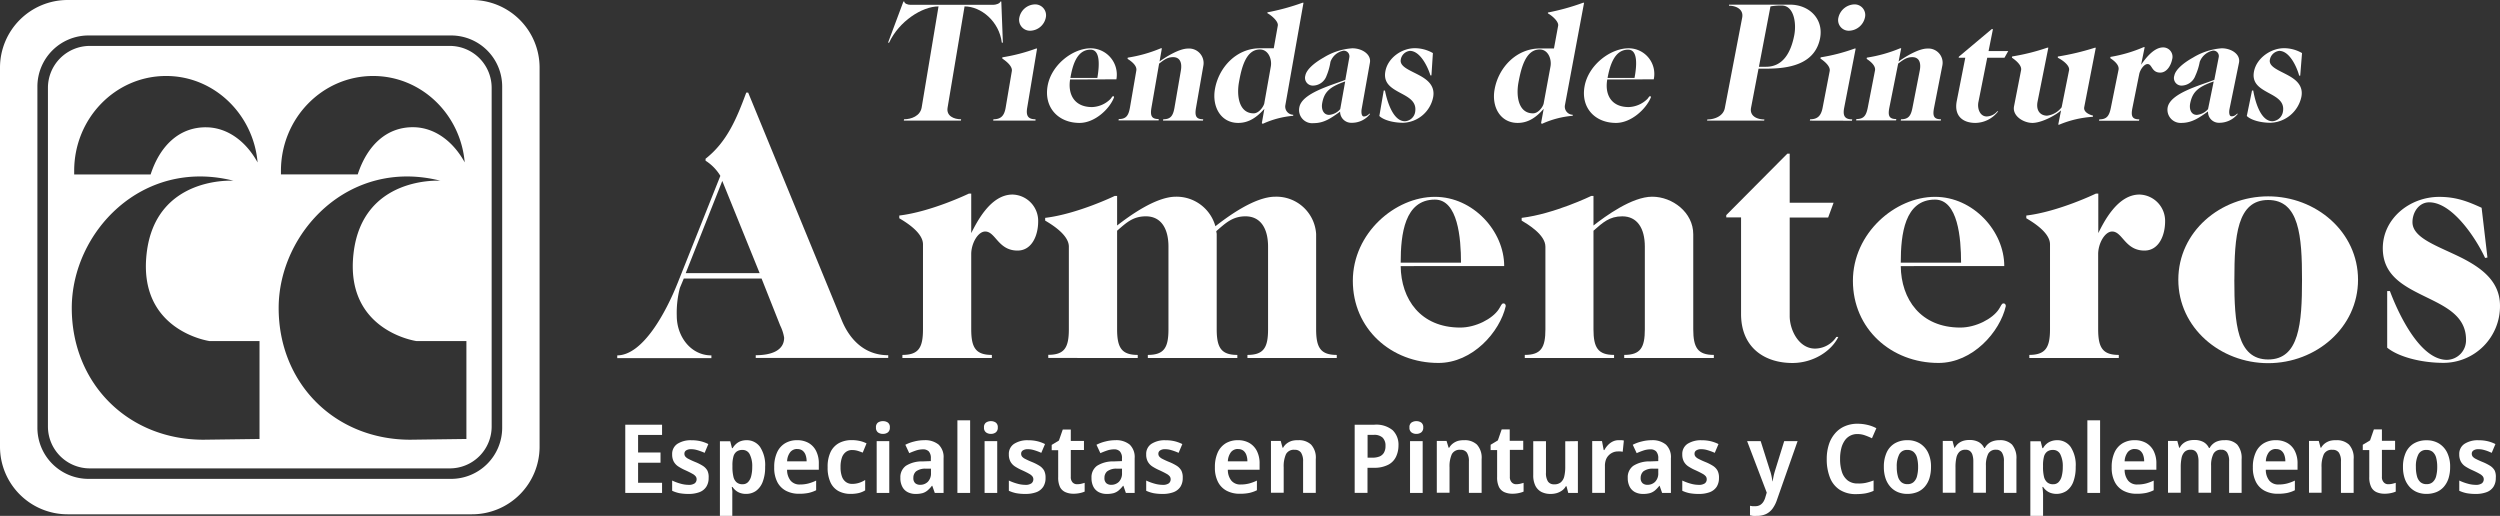 <?xml version="1.0" encoding="UTF-8"?>
<svg xmlns="http://www.w3.org/2000/svg" viewBox="0 0 569.51 117.52">
  <rect x="0" y="0" width="569.51" height="117.52" fill="#333333" stroke="none"/>
  <defs>
    <style>.cls-1{fill:#fff;}</style>
  </defs>
  <g id="Capa_2" data-name="Capa 2">
    <g id="Capa_1-2" data-name="Capa 1">
      <path class="cls-1" d="M154.35,64.52l9.75-24.46a10.5,10.5,0,0,0-3.37-3.45v-.45C165.6,32.35,167.82,27,170,21.1h.44l21.27,51.75c1.68,4.17,5,8.07,10.63,8.07v.62H172.16v-.62c3.55,0,6.47-1.06,6.47-4a9.7,9.7,0,0,0-.89-2.75l-4.25-10.72H155.77l-.89,2.13a22.64,22.64,0,0,0-.71,6.38c0,4.69,3.19,9,7.89,9v.62H140.61v-.62C146.46,80.92,151.69,71.17,154.35,64.52Zm1.86-2.3h16.84l-8.51-21Z"></path>
      <path class="cls-1" d="M230.65,44.32a6,6,0,0,1,5.85,6.11c0,3.19-1.42,6.65-4.7,6.65-4.43,0-5-4.34-7.36-4.34-1.68,0-3.19,2.74-3.19,5.14V75c0,4.17,1,5.85,4.7,5.85v.71H205.57v-.71c3.72,0,4.69-1.68,4.69-5.85V55.66c0-2.75-4.07-5.14-5.4-5.94V49.1c7.35-.88,15.86-5,15.86-5h.53v9C222.49,50.7,225.6,44.32,230.65,44.32Z"></path>
      <path class="cls-1" d="M238.8,81.54v-.71c3.72,0,4.69-1.68,4.69-5.85V56.19c0-2.75-4.07-5.14-5.4-5.94v-.62c7.35-.88,15.86-5,15.86-5h.53v6.74c2.75-2.13,8.78-6.56,13.39-6.56a9.18,9.18,0,0,1,9,6.73c2.56-2,8.86-6.73,13.64-6.73a9.06,9.06,0,0,1,9.31,8.51V75c0,4.17,1,5.85,4.7,5.85v.71H284.17v-.71c3.72,0,4.7-1.68,4.7-5.85V56.19c0-4.25-1.77-6.91-5.14-6.91-2.93,0-4.52,1.51-6.65,3.37,0,.26.09.44.09.71V75c0,4.17,1,5.85,4.7,5.85v.71H261.48v-.71c3.73,0,4.7-1.68,4.7-5.85V56.19c0-4.25-1.77-6.91-5.14-6.91-2.92,0-4.43,1.42-6.56,3.28V75c0,4.17,1,5.85,4.7,5.85v.71Z"></path>
      <path class="cls-1" d="M319.08,60.62c.09,7.54,4.52,14,13.56,14,3.55,0,7.36-2,8.78-4.17.53-.8.62-1.33,1.06-1.33s.53.36.53.62c-1.33,5.85-7.53,12.94-15.33,12.94-10.81,0-19.5-7.8-19.5-18.7s9.66-19.14,18.7-19.14c8.69,0,15.78,7.8,15.78,15.77Zm13.74-.79c0-5.59-.71-14.36-5.94-14.36-6.91,0-7.8,7.89-7.8,14.36Z"></path>
      <path class="cls-1" d="M385.73,53.36V75c0,4.17,1,5.85,4.69,5.85v.71H370v-.71c3.72,0,4.7-1.68,4.7-5.85V56.19c0-4.25-1.78-6.91-5.14-6.91-2.93,0-4.44,1.42-6.56,3.28V75c0,4.17,1,5.85,4.69,5.85v.71H347.35v-.71c3.72,0,4.7-1.68,4.7-5.85V56.19c0-2.75-4.08-5.14-5.41-5.94v-.62c7.36-.88,15.87-5,15.87-5H363v6.74c2.74-2.13,8.77-6.56,13.38-6.56S385.73,48.39,385.73,53.36Z"></path>
      <path class="cls-1" d="M413.46,79.41a5.87,5.87,0,0,0,4.87-2.66h.45c-1.6,3.28-5.76,5.94-10.46,5.94-6.29,0-11.7-3.46-11.7-11.17v-22h-3.37V49l13.92-14h.53V46.18h10l-1.24,3.37H407.7V72C407.7,75.25,409.83,79.41,413.46,79.41Z"></path>
      <path class="cls-1" d="M433,60.62c.09,7.54,4.52,14,13.56,14,3.55,0,7.36-2,8.78-4.17.53-.8.62-1.33,1.06-1.33s.53.36.53.62c-1.33,5.85-7.53,12.94-15.33,12.94-10.81,0-19.5-7.8-19.5-18.7s9.66-19.14,18.7-19.14c8.69,0,15.78,7.8,15.78,15.77Zm13.74-.79c0-5.59-.71-14.36-5.94-14.36-6.91,0-7.8,7.89-7.8,14.36Z"></path>
      <path class="cls-1" d="M487.37,44.32a6,6,0,0,1,5.85,6.11c0,3.19-1.42,6.65-4.7,6.65-4.43,0-5-4.34-7.36-4.34-1.68,0-3.19,2.74-3.19,5.14V75c0,4.17,1,5.85,4.7,5.85v.71H462.29v-.71C466,80.83,467,79.15,467,75V55.66c0-2.75-4.07-5.14-5.4-5.94V49.1c7.35-.88,15.86-5,15.86-5H478v9C479.21,50.7,482.32,44.32,487.37,44.32Z"></path>
      <path class="cls-1" d="M537.17,63.73c0,10.9-9.57,19-20.47,19s-20.47-8.06-20.47-19,9.57-19,20.47-19S537.17,52.82,537.17,63.73Zm-28.18,0c0,9.92.62,18.16,7.71,18.16s7.71-8.24,7.71-18.16-.62-18.17-7.71-18.17S509,53.8,509,63.73Z"></path>
      <path class="cls-1" d="M553.38,46.09c-2.3,0-3.81,2.22-3.81,4.52,0,3.72,6,5.49,11.43,8.24,4.44,2.3,8.51,5.32,8.51,10.81a12.9,12.9,0,0,1-12.85,13c-5.23,0-10.37-1.42-12.85-3.46V66.3h.62c1.69,4.52,6.65,15.68,13,15.68a4.46,4.46,0,0,0,4.34-4.61c0-5.76-5.31-7.8-10.28-10.28-4.43-2.21-8.68-4.69-8.68-10.54,0-6.74,6.11-11.7,12.85-11.7,3.9,0,6.55,1.06,9.66,2.48l1.33,11.34-.54.09C564.11,54.42,558.7,46.09,553.38,46.09Z"></path>
      <path class="cls-1" d="M150.82,112.29h-8.38V96.75h8.38v2.33h-5.46v4h5.11v2.33h-5.11v4.57h5.46Z"></path>
      <path class="cls-1" d="M161.43,108.88a3.62,3.62,0,0,1-.53,2,3.19,3.19,0,0,1-1.54,1.23,7,7,0,0,1-2.57.41,11.15,11.15,0,0,1-2-.17,7.43,7.43,0,0,1-1.67-.55v-2.33a11.27,11.27,0,0,0,1.88.7,6.81,6.81,0,0,0,1.84.28,2.28,2.28,0,0,0,1.41-.34,1.16,1.16,0,0,0,.44-.94,1,1,0,0,0-.2-.63,2.2,2.2,0,0,0-.74-.6c-.36-.21-.89-.48-1.59-.8a11.21,11.21,0,0,1-1.69-.91,3.16,3.16,0,0,1-1-1.1,3.41,3.41,0,0,1-.35-1.62,2.74,2.74,0,0,1,1.21-2.41,5.6,5.6,0,0,1,3.17-.81,9,9,0,0,1,2,.2,8.17,8.17,0,0,1,1.86.67l-.84,2c-.35-.16-.71-.3-1.06-.42a9.68,9.68,0,0,0-1-.3,4.79,4.79,0,0,0-1-.11,2,2,0,0,0-1.16.28.86.86,0,0,0-.39.75,1,1,0,0,0,.21.64,2.14,2.14,0,0,0,.74.55,16.46,16.46,0,0,0,1.53.7,10.71,10.71,0,0,1,1.7.86,3.09,3.09,0,0,1,1.06,1.1A3.43,3.43,0,0,1,161.43,108.88Z"></path>
      <path class="cls-1" d="M170.05,100.28a3.68,3.68,0,0,1,3.09,1.53,7.51,7.51,0,0,1,1.16,4.56,9.06,9.06,0,0,1-.55,3.38,4.53,4.53,0,0,1-1.52,2.07,3.86,3.86,0,0,1-2.27.69,3.77,3.77,0,0,1-1.4-.23,3.19,3.19,0,0,1-1-.58,3.92,3.92,0,0,1-.7-.78h-.15c0,.26.08.56.11.88s0,.64,0,.93v4.79H164v-17h2.35l.4,1.57h.15a3.85,3.85,0,0,1,.72-.9,3.33,3.33,0,0,1,1-.65A4,4,0,0,1,170.05,100.28Zm-.91,2.22a2.13,2.13,0,0,0-1.34.38,2.05,2.05,0,0,0-.73,1.16,7.25,7.25,0,0,0-.22,2v.35a9.23,9.23,0,0,0,.21,2.13,2.4,2.4,0,0,0,.71,1.33,2,2,0,0,0,1.41.46,1.66,1.66,0,0,0,1.22-.48,3,3,0,0,0,.72-1.36,8.09,8.09,0,0,0,.24-2.1,5.92,5.92,0,0,0-.55-2.83A1.77,1.77,0,0,0,169.14,102.5Z"></path>
      <path class="cls-1" d="M181.59,100.28a5.13,5.13,0,0,1,2.63.64,4.3,4.3,0,0,1,1.7,1.83,6.19,6.19,0,0,1,.61,2.88V107H179.3a3.92,3.92,0,0,0,.8,2.49,2.63,2.63,0,0,0,2.12.88,7.62,7.62,0,0,0,1.93-.23,10.16,10.16,0,0,0,1.77-.66v2.2a7.5,7.5,0,0,1-1.72.61,10.46,10.46,0,0,1-2.2.19,6.25,6.25,0,0,1-2.92-.66,4.7,4.7,0,0,1-2-2,7,7,0,0,1-.71-3.35,7.89,7.89,0,0,1,.65-3.41,4.66,4.66,0,0,1,1.84-2.09A5.23,5.23,0,0,1,181.59,100.28Zm0,2a2,2,0,0,0-1.56.71,3.54,3.54,0,0,0-.72,2.1h4.44a4.1,4.1,0,0,0-.24-1.46,2.17,2.17,0,0,0-.72-1A1.94,1.94,0,0,0,181.63,102.3Z"></path>
      <path class="cls-1" d="M193.83,112.51a5.81,5.81,0,0,1-2.82-.64,4.31,4.31,0,0,1-1.83-2,7.92,7.92,0,0,1-.64-3.43,7.72,7.72,0,0,1,.7-3.54,4.6,4.6,0,0,1,1.95-2,6.12,6.12,0,0,1,2.86-.64,8.14,8.14,0,0,1,1.88.21,6.53,6.53,0,0,1,1.47.53l-.87,2.11c-.39-.16-.79-.3-1.18-.42a4.39,4.39,0,0,0-1.19-.17,2.31,2.31,0,0,0-1.46.44,2.67,2.67,0,0,0-.91,1.29,6.39,6.39,0,0,0-.31,2.17,6.14,6.14,0,0,0,.31,2.11,2.57,2.57,0,0,0,.91,1.27,2.33,2.33,0,0,0,1.43.43,5,5,0,0,0,1.58-.24,6.22,6.22,0,0,0,1.38-.65v2.37a5.29,5.29,0,0,1-1.43.6A8.09,8.09,0,0,1,193.83,112.51Z"></path>
      <path class="cls-1" d="M201.17,95.94a1.89,1.89,0,0,1,1.09.32,1.27,1.27,0,0,1,.45,1.12,1.31,1.31,0,0,1-.45,1.12,1.77,1.77,0,0,1-1.09.34A1.86,1.86,0,0,1,200,98.5a1.31,1.31,0,0,1-.45-1.12,1.27,1.27,0,0,1,.45-1.12A2,2,0,0,1,201.17,95.94Zm1.41,4.55v11.8h-2.87v-11.8Z"></path>
      <path class="cls-1" d="M210.55,100.28a4.84,4.84,0,0,1,3.27,1,3.92,3.92,0,0,1,1.13,3.1v7.92h-2l-.57-1.63h-.09a6.76,6.76,0,0,1-1,1.06,3.14,3.14,0,0,1-1.14.61,6,6,0,0,1-1.58.18,3.89,3.89,0,0,1-1.76-.39,2.79,2.79,0,0,1-1.24-1.21,4.11,4.11,0,0,1-.46-2.06,3.19,3.19,0,0,1,1.26-2.75,6.83,6.83,0,0,1,3.81-1l1.87-.07v-.59a2.28,2.28,0,0,0-.46-1.61,1.78,1.78,0,0,0-1.32-.48,5.17,5.17,0,0,0-1.58.26c-.53.18-1.05.38-1.56.61l-.89-1.91a9,9,0,0,1,2-.74A9.26,9.26,0,0,1,210.55,100.28Zm.28,6.48a3.48,3.48,0,0,0-2.15.62,1.92,1.92,0,0,0-.61,1.5,1.5,1.5,0,0,0,.42,1.19,1.65,1.65,0,0,0,1.13.37,2.41,2.41,0,0,0,1.74-.68,2.7,2.7,0,0,0,.72-2v-1Z"></path>
      <path class="cls-1" d="M221,112.29h-2.9V95.75H221Z"></path>
      <path class="cls-1" d="M225.75,95.94a1.89,1.89,0,0,1,1.09.32,1.27,1.27,0,0,1,.46,1.12,1.31,1.31,0,0,1-.46,1.12,1.77,1.77,0,0,1-1.09.34,1.81,1.81,0,0,1-1.13-.34,1.28,1.28,0,0,1-.46-1.12,1.25,1.25,0,0,1,.46-1.12A1.93,1.93,0,0,1,225.75,95.94Zm1.42,4.55v11.8h-2.88v-11.8Z"></path>
      <path class="cls-1" d="M238.18,108.88a3.62,3.62,0,0,1-.52,2,3.24,3.24,0,0,1-1.54,1.23,7.06,7.06,0,0,1-2.57.41,11.07,11.07,0,0,1-2.05-.17,7.68,7.68,0,0,1-1.68-.55v-2.33a11.38,11.38,0,0,0,1.89.7,6.75,6.75,0,0,0,1.84.28,2.28,2.28,0,0,0,1.41-.34,1.16,1.16,0,0,0,.44-.94,1.1,1.1,0,0,0-.2-.63,2.31,2.31,0,0,0-.74-.6c-.36-.21-.89-.48-1.59-.8a11.37,11.37,0,0,1-1.7-.91,3.13,3.13,0,0,1-1-1.1,3.41,3.41,0,0,1-.35-1.62,2.72,2.72,0,0,1,1.21-2.41,5.58,5.58,0,0,1,3.17-.81,9,9,0,0,1,2,.2,8.17,8.17,0,0,1,1.86.67l-.85,2q-.52-.24-1.05-.42a9.19,9.19,0,0,0-1-.3,4.64,4.64,0,0,0-1-.11,2,2,0,0,0-1.15.28.86.86,0,0,0-.39.75,1.08,1.08,0,0,0,.2.64,2.24,2.24,0,0,0,.74.55,16.88,16.88,0,0,0,1.54.7,11.16,11.16,0,0,1,1.7.86,3.17,3.17,0,0,1,1.06,1.1A3.55,3.55,0,0,1,238.18,108.88Z"></path>
      <path class="cls-1" d="M245.33,110.31a4.63,4.63,0,0,0,.92-.09c.3-.07.58-.15.84-.23v2a6,6,0,0,1-1.12.34,6.61,6.61,0,0,1-1.45.14,4.4,4.4,0,0,1-1.77-.34A2.51,2.51,0,0,1,241.5,111a5,5,0,0,1-.44-2.31v-6.14h-1.48v-1.2l1.65-1,.87-2.5h1.83v2.59h3v2.07h-3v6.12a1.76,1.76,0,0,0,.38,1.23A1.35,1.35,0,0,0,245.33,110.31Z"></path>
      <path class="cls-1" d="M254.08,100.28a4.84,4.84,0,0,1,3.27,1,3.92,3.92,0,0,1,1.13,3.1v7.92h-2l-.56-1.63h-.09a7.27,7.27,0,0,1-1,1.06,3.22,3.22,0,0,1-1.14.61,6,6,0,0,1-1.58.18,3.93,3.93,0,0,1-1.77-.39,2.89,2.89,0,0,1-1.24-1.21,4.22,4.22,0,0,1-.45-2.06,3.19,3.19,0,0,1,1.26-2.75,6.83,6.83,0,0,1,3.81-1l1.87-.07v-.59a2.23,2.23,0,0,0-.47-1.61,1.74,1.74,0,0,0-1.31-.48,5.13,5.13,0,0,0-1.58.26c-.53.18-1.05.38-1.56.61l-.89-1.91a9,9,0,0,1,2-.74A9.26,9.26,0,0,1,254.08,100.28Zm.28,6.48a3.45,3.45,0,0,0-2.15.62,1.92,1.92,0,0,0-.61,1.5,1.5,1.5,0,0,0,.42,1.19,1.63,1.63,0,0,0,1.12.37,2.42,2.42,0,0,0,1.75-.68,2.73,2.73,0,0,0,.71-2v-1Z"></path>
      <path class="cls-1" d="M269.43,108.88a3.62,3.62,0,0,1-.52,2,3.27,3.27,0,0,1-1.55,1.23,7,7,0,0,1-2.57.41,11,11,0,0,1-2-.17,7.68,7.68,0,0,1-1.68-.55v-2.33a11.61,11.61,0,0,0,1.88.7,6.87,6.87,0,0,0,1.84.28,2.3,2.3,0,0,0,1.42-.34,1.15,1.15,0,0,0,.43-.94,1.09,1.09,0,0,0-.19-.63,2.31,2.31,0,0,0-.74-.6c-.37-.21-.9-.48-1.59-.8a11.37,11.37,0,0,1-1.7-.91,3.13,3.13,0,0,1-1-1.1,3.29,3.29,0,0,1-.35-1.62,2.72,2.72,0,0,1,1.21-2.41,5.57,5.57,0,0,1,3.16-.81,9,9,0,0,1,2,.2,8.53,8.53,0,0,1,1.86.67l-.85,2a10.61,10.61,0,0,0-1.06-.42,9,9,0,0,0-1-.3,4.64,4.64,0,0,0-1-.11,1.93,1.93,0,0,0-1.15.28.87.87,0,0,0-.4.75,1,1,0,0,0,.21.64,2.24,2.24,0,0,0,.74.55,16.88,16.88,0,0,0,1.54.7,11.16,11.16,0,0,1,1.7.86,3.14,3.14,0,0,1,1.05,1.1A3.43,3.43,0,0,1,269.43,108.88Z"></path>
      <path class="cls-1" d="M282,100.28a5.09,5.09,0,0,1,2.62.64,4.39,4.39,0,0,1,1.71,1.83,6.19,6.19,0,0,1,.61,2.88V107h-7.23a3.86,3.86,0,0,0,.8,2.49,2.61,2.61,0,0,0,2.12.88,7.68,7.68,0,0,0,1.93-.23,10.16,10.16,0,0,0,1.77-.66v2.2a7.67,7.67,0,0,1-1.72.61,10.59,10.59,0,0,1-2.2.19,6.29,6.29,0,0,1-2.93-.66,4.68,4.68,0,0,1-2-2,7,7,0,0,1-.72-3.35,8,8,0,0,1,.65-3.41,4.72,4.72,0,0,1,1.84-2.09A5.3,5.3,0,0,1,282,100.28Zm0,2a2,2,0,0,0-1.57.71,3.68,3.68,0,0,0-.72,2.1h4.45a4.1,4.1,0,0,0-.24-1.46,2.17,2.17,0,0,0-.72-1A1.94,1.94,0,0,0,282.06,102.3Z"></path>
      <path class="cls-1" d="M295.76,100.28a4,4,0,0,1,2.91,1,4.38,4.38,0,0,1,1.07,3.31v7.68h-2.89v-7.14a3.57,3.57,0,0,0-.46-2,1.64,1.64,0,0,0-1.44-.66,2,2,0,0,0-2,1,6.8,6.8,0,0,0-.52,3v5.77h-2.9v-11.8h2.22l.42,1.55h.13a3,3,0,0,1,.88-1,3.56,3.56,0,0,1,1.19-.58A5.09,5.09,0,0,1,295.76,100.28Z"></path>
      <path class="cls-1" d="M313.09,96.75A5.88,5.88,0,0,1,317.25,98a4.59,4.59,0,0,1,1.33,3.48,6,6,0,0,1-.53,2.5,4,4,0,0,1-1.76,1.87,6.84,6.84,0,0,1-3.37.71h-1.4v5.72H308.6V96.75ZM313,99.06h-1.46v5.2h1.09a4.38,4.38,0,0,0,1.63-.27,2.11,2.11,0,0,0,1-.86,2.91,2.91,0,0,0,.36-1.53,2.53,2.53,0,0,0-.66-1.91A2.77,2.77,0,0,0,313,99.06Z"></path>
      <path class="cls-1" d="M322.67,95.94a1.89,1.89,0,0,1,1.09.32,1.27,1.27,0,0,1,.46,1.12,1.31,1.31,0,0,1-.46,1.12,1.77,1.77,0,0,1-1.09.34,1.81,1.81,0,0,1-1.13-.34,1.28,1.28,0,0,1-.46-1.12,1.25,1.25,0,0,1,.46-1.12A1.93,1.93,0,0,1,322.67,95.94Zm1.42,4.55v11.8h-2.88v-11.8Z"></path>
      <path class="cls-1" d="M333.54,100.28a4,4,0,0,1,2.91,1,4.42,4.42,0,0,1,1.07,3.31v7.68h-2.9v-7.14a3.57,3.57,0,0,0-.45-2,1.64,1.64,0,0,0-1.44-.66,2,2,0,0,0-2,1,6.8,6.8,0,0,0-.52,3v5.77h-2.9v-11.8h2.22L330,102h.14a3,3,0,0,1,.88-1,3.61,3.61,0,0,1,1.18-.58A5.22,5.22,0,0,1,333.54,100.28Z"></path>
      <path class="cls-1" d="M345.32,110.31a4.63,4.63,0,0,0,.92-.09c.3-.07.58-.15.84-.23v2a5.76,5.76,0,0,1-1.12.34,6.61,6.61,0,0,1-1.45.14,4.4,4.4,0,0,1-1.77-.34,2.51,2.51,0,0,1-1.25-1.16,5,5,0,0,1-.44-2.31v-6.14h-1.48v-1.2l1.65-1,.87-2.5h1.83v2.59H347v2.07h-3.05v6.12a1.76,1.76,0,0,0,.38,1.23A1.35,1.35,0,0,0,345.32,110.31Z"></path>
      <path class="cls-1" d="M359.45,100.49v11.8h-2.2l-.39-1.52h-.16a2.86,2.86,0,0,1-.9,1,4.14,4.14,0,0,1-1.2.57,5,5,0,0,1-1.36.18,4.6,4.6,0,0,1-2.09-.45,3.24,3.24,0,0,1-1.38-1.41,5.29,5.29,0,0,1-.49-2.45v-7.71h2.9v7.17a3.55,3.55,0,0,0,.44,2,1.61,1.61,0,0,0,1.43.66,2.21,2.21,0,0,0,1.52-.47,2.56,2.56,0,0,0,.78-1.36,9.16,9.16,0,0,0,.22-2.2v-5.77Z"></path>
      <path class="cls-1" d="M368.75,100.28c.2,0,.41,0,.63,0a2.38,2.38,0,0,1,.54.08l-.26,2.55a4.86,4.86,0,0,0-.51-.07,4.12,4.12,0,0,0-.62,0,2.78,2.78,0,0,0-1.06.21,2.94,2.94,0,0,0-.93.61,2.81,2.81,0,0,0-.68,1,4,4,0,0,0-.25,1.51v6.11h-2.9v-11.8h2.23l.39,2.05h.15a4.86,4.86,0,0,1,.82-1.14,3.72,3.72,0,0,1,1.11-.82A3,3,0,0,1,368.75,100.28Z"></path>
      <path class="cls-1" d="M376.24,100.28a4.8,4.8,0,0,1,3.26,1,3.89,3.89,0,0,1,1.14,3.1v7.92h-2l-.57-1.63H378a7.27,7.27,0,0,1-1,1.06,3.27,3.27,0,0,1-1.15.61,5.84,5.84,0,0,1-1.57.18,3.9,3.9,0,0,1-1.77-.39,2.89,2.89,0,0,1-1.24-1.21,4.21,4.21,0,0,1-.46-2.06,3.18,3.18,0,0,1,1.27-2.75,6.83,6.83,0,0,1,3.81-1l1.87-.07v-.59a2.28,2.28,0,0,0-.47-1.61,1.75,1.75,0,0,0-1.32-.48,5.11,5.11,0,0,0-1.57.26c-.53.18-1.05.38-1.56.61l-.89-1.91a8.77,8.77,0,0,1,2-.74A9.26,9.26,0,0,1,376.24,100.28Zm.28,6.48a3.51,3.51,0,0,0-2.16.62,2,2,0,0,0-.61,1.5,1.5,1.5,0,0,0,.43,1.19,1.63,1.63,0,0,0,1.12.37,2.41,2.41,0,0,0,1.74-.68,2.7,2.7,0,0,0,.72-2v-1Z"></path>
      <path class="cls-1" d="M391.59,108.88a3.71,3.71,0,0,1-.52,2,3.27,3.27,0,0,1-1.55,1.23,7,7,0,0,1-2.57.41,11.15,11.15,0,0,1-2.05-.17,7.43,7.43,0,0,1-1.67-.55v-2.33a11.61,11.61,0,0,0,1.88.7,6.81,6.81,0,0,0,1.84.28,2.32,2.32,0,0,0,1.42-.34,1.15,1.15,0,0,0,.43-.94,1.09,1.09,0,0,0-.19-.63,2.43,2.43,0,0,0-.74-.6c-.37-.21-.9-.48-1.59-.8a10.89,10.89,0,0,1-1.7-.91,3.16,3.16,0,0,1-1-1.1,3.41,3.41,0,0,1-.35-1.62,2.74,2.74,0,0,1,1.21-2.41,5.63,5.63,0,0,1,3.17-.81,9,9,0,0,1,2,.2,8.42,8.42,0,0,1,1.87.67l-.85,2a10.61,10.61,0,0,0-1.06-.42,9.68,9.68,0,0,0-1-.3,4.79,4.79,0,0,0-1-.11,2,2,0,0,0-1.16.28.86.86,0,0,0-.39.75,1,1,0,0,0,.21.64,2.14,2.14,0,0,0,.74.55,16.46,16.46,0,0,0,1.53.7,10.71,10.71,0,0,1,1.7.86,3.09,3.09,0,0,1,1.06,1.1A3.43,3.43,0,0,1,391.59,108.88Z"></path>
      <path class="cls-1" d="M398,100.49h3.09l2.11,6.67a6.41,6.41,0,0,1,.25.82c.07.28.13.55.18.83s.09.55.12.83h.06c.06-.36.14-.76.23-1.2s.21-.86.34-1.28l2.07-6.67h3.05l-4.69,13.35a7.37,7.37,0,0,1-1,2,4,4,0,0,1-1.5,1.26,4.86,4.86,0,0,1-2.1.42,7.66,7.66,0,0,1-.89,0l-.66-.12v-2.18l.54.09c.22,0,.45,0,.68,0a2.06,2.06,0,0,0,1.08-.27,2.3,2.3,0,0,0,.75-.74,3.91,3.91,0,0,0,.46-1.08l.3-1Z"></path>
      <path class="cls-1" d="M423.12,98.88a3.4,3.4,0,0,0-2.91,1.52,5.41,5.41,0,0,0-.77,1.79,9.45,9.45,0,0,0-.26,2.35,9.27,9.27,0,0,0,.43,3,4,4,0,0,0,1.33,1.93,3.61,3.61,0,0,0,2.24.67A7.9,7.9,0,0,0,425,110a12.87,12.87,0,0,0,1.81-.55v2.37a8.52,8.52,0,0,1-1.84.57,12.39,12.39,0,0,1-2.12.17,6.68,6.68,0,0,1-3.78-1,5.82,5.82,0,0,1-2.21-2.79,11.24,11.24,0,0,1-.72-4.21,10.57,10.57,0,0,1,.46-3.22A7.15,7.15,0,0,1,418,98.77a6,6,0,0,1,2.2-1.65,7.2,7.2,0,0,1,3-.59,9.79,9.79,0,0,1,2.24.27,7.94,7.94,0,0,1,2,.75l-1,2.29a14.62,14.62,0,0,0-1.58-.66A5,5,0,0,0,423.12,98.88Z"></path>
      <path class="cls-1" d="M439.89,106.37a8.56,8.56,0,0,1-.37,2.61,5.41,5.41,0,0,1-1.08,1.93,4.5,4.5,0,0,1-1.71,1.2,6,6,0,0,1-2.24.4,5.55,5.55,0,0,1-2.14-.4,4.71,4.71,0,0,1-1.7-1.2,5.46,5.46,0,0,1-1.11-1.93,8,8,0,0,1-.39-2.61,7.74,7.74,0,0,1,.65-3.32,4.66,4.66,0,0,1,1.87-2.07,5.59,5.59,0,0,1,2.88-.7,5.3,5.3,0,0,1,2.76.71,5,5,0,0,1,1.89,2.07A7.23,7.23,0,0,1,439.89,106.37Zm-7.8,0a7.66,7.66,0,0,0,.25,2.12,2.7,2.7,0,0,0,.78,1.34,2.08,2.08,0,0,0,1.41.46,2,2,0,0,0,1.38-.46,2.64,2.64,0,0,0,.79-1.34,8.06,8.06,0,0,0,.25-2.12,8,8,0,0,0-.25-2.12,2.63,2.63,0,0,0-.79-1.31,2.13,2.13,0,0,0-1.4-.44,1.94,1.94,0,0,0-1.85,1A5.88,5.88,0,0,0,432.09,106.37Z"></path>
      <path class="cls-1" d="M455.48,100.28a3.76,3.76,0,0,1,2.87,1,4.73,4.73,0,0,1,1,3.31v7.68h-2.85v-7.16a3.61,3.61,0,0,0-.44-2,1.5,1.5,0,0,0-1.35-.66,1.89,1.89,0,0,0-1.79.93,5.81,5.81,0,0,0-.52,2.72v6.14h-2.87v-7.16a4.68,4.68,0,0,0-.2-1.46,1.77,1.77,0,0,0-.58-.88,1.58,1.58,0,0,0-1-.29,1.93,1.93,0,0,0-1.37.46,2.72,2.72,0,0,0-.71,1.36,9.88,9.88,0,0,0-.2,2.2v5.77h-2.9v-11.8h2.22l.41,1.55h.13a3.15,3.15,0,0,1,.83-1,3.42,3.42,0,0,1,1.12-.58,4.82,4.82,0,0,1,1.34-.18,4.36,4.36,0,0,1,2.08.44,3.06,3.06,0,0,1,1.3,1.38h.15a3.34,3.34,0,0,1,1.45-1.39A4.36,4.36,0,0,1,455.48,100.28Z"></path>
      <path class="cls-1" d="M468.61,100.28a3.68,3.68,0,0,1,3.09,1.53,7.51,7.51,0,0,1,1.15,4.56,9.28,9.28,0,0,1-.54,3.38,4.48,4.48,0,0,1-1.53,2.07,4.18,4.18,0,0,1-3.67.46,3.3,3.3,0,0,1-1-.58,3.87,3.87,0,0,1-.69-.78h-.16c.05.26.08.56.11.88s.05.64.05.93v4.79h-2.9v-17h2.35l.39,1.57h.16a3.57,3.57,0,0,1,.71-.9,3.27,3.27,0,0,1,1.05-.65A3.92,3.92,0,0,1,468.61,100.28Zm-.92,2.22a2.15,2.15,0,0,0-1.34.38,2.1,2.1,0,0,0-.73,1.16,7.73,7.73,0,0,0-.21,2v.35a9.28,9.28,0,0,0,.2,2.13,2.47,2.47,0,0,0,.72,1.33,2,2,0,0,0,1.41.46,1.64,1.64,0,0,0,1.21-.48,3,3,0,0,0,.72-1.36,8.09,8.09,0,0,0,.24-2.1,6.05,6.05,0,0,0-.54-2.83A1.78,1.78,0,0,0,467.69,102.5Z"></path>
      <path class="cls-1" d="M478.41,112.29h-2.9V95.75h2.9Z"></path>
      <path class="cls-1" d="M486.29,100.28a5.09,5.09,0,0,1,2.62.64,4.39,4.39,0,0,1,1.71,1.83,6.19,6.19,0,0,1,.61,2.88V107H484a3.92,3.92,0,0,0,.8,2.49,2.61,2.61,0,0,0,2.12.88,7.68,7.68,0,0,0,1.93-.23,10.16,10.16,0,0,0,1.77-.66v2.2a7.5,7.5,0,0,1-1.72.61,10.52,10.52,0,0,1-2.2.19,6.29,6.29,0,0,1-2.93-.66,4.68,4.68,0,0,1-2-2,7,7,0,0,1-.72-3.35,8,8,0,0,1,.65-3.41,4.68,4.68,0,0,1,1.85-2.09A5.23,5.23,0,0,1,486.29,100.28Zm0,2a2,2,0,0,0-1.57.71,3.68,3.68,0,0,0-.72,2.1h4.45a4.1,4.1,0,0,0-.24-1.46,2.17,2.17,0,0,0-.72-1A1.94,1.94,0,0,0,486.33,102.3Z"></path>
      <path class="cls-1" d="M506.78,100.28a3.75,3.75,0,0,1,2.87,1,4.73,4.73,0,0,1,1,3.31v7.68h-2.85v-7.16a3.61,3.61,0,0,0-.44-2,1.5,1.5,0,0,0-1.35-.66,1.86,1.86,0,0,0-1.78.93,5.67,5.67,0,0,0-.53,2.72v6.14h-2.87v-7.16a4.68,4.68,0,0,0-.2-1.46,1.83,1.83,0,0,0-.57-.88,1.62,1.62,0,0,0-1-.29,1.94,1.94,0,0,0-1.37.46,2.72,2.72,0,0,0-.71,1.36,10.52,10.52,0,0,0-.2,2.2v5.77h-2.9v-11.8H496l.42,1.55h.13a3,3,0,0,1,.82-1,3.37,3.37,0,0,1,1.13-.58,4.75,4.75,0,0,1,1.33-.18,4.33,4.33,0,0,1,2.08.44,3,3,0,0,1,1.3,1.38h.15a3.4,3.4,0,0,1,1.45-1.39A4.39,4.39,0,0,1,506.78,100.28Z"></path>
      <path class="cls-1" d="M518.45,100.28a5.09,5.09,0,0,1,2.62.64,4.27,4.27,0,0,1,1.71,1.83,6.19,6.19,0,0,1,.61,2.88V107h-7.23a3.92,3.92,0,0,0,.8,2.49,2.63,2.63,0,0,0,2.12.88,7.68,7.68,0,0,0,1.93-.23,10.16,10.16,0,0,0,1.77-.66v2.2a7.5,7.5,0,0,1-1.72.61,10.52,10.52,0,0,1-2.2.19,6.29,6.29,0,0,1-2.93-.66,4.68,4.68,0,0,1-2-2,7,7,0,0,1-.72-3.35,7.88,7.88,0,0,1,.66-3.41,4.6,4.6,0,0,1,1.84-2.09A5.23,5.23,0,0,1,518.45,100.28Zm0,2a2,2,0,0,0-1.57.71,3.61,3.61,0,0,0-.71,2.1h4.44a4.1,4.1,0,0,0-.24-1.46,2.17,2.17,0,0,0-.72-1A1.94,1.94,0,0,0,518.49,102.3Z"></path>
      <path class="cls-1" d="M532.19,100.28a4.06,4.06,0,0,1,2.92,1,4.42,4.42,0,0,1,1.06,3.31v7.68h-2.89v-7.14a3.48,3.48,0,0,0-.46-2,1.62,1.62,0,0,0-1.44-.66,2,2,0,0,0-2,1,6.8,6.8,0,0,0-.52,3v5.77H526v-11.8h2.22l.42,1.55h.13a3.16,3.16,0,0,1,.88-1,3.66,3.66,0,0,1,1.19-.58A5.09,5.09,0,0,1,532.19,100.28Z"></path>
      <path class="cls-1" d="M544,110.31a4.56,4.56,0,0,0,.92-.09c.3-.07.58-.15.84-.23v2a5.76,5.76,0,0,1-1.12.34,6.55,6.55,0,0,1-1.45.14,4.4,4.4,0,0,1-1.77-.34,2.49,2.49,0,0,1-1.24-1.16,4.88,4.88,0,0,1-.45-2.31v-6.14h-1.48v-1.2l1.66-1,.87-2.5h1.83v2.59h3v2.07h-3v6.12a1.71,1.71,0,0,0,.38,1.23A1.31,1.31,0,0,0,544,110.31Z"></path>
      <path class="cls-1" d="M558.15,106.37a8.56,8.56,0,0,1-.37,2.61,5.41,5.41,0,0,1-1.08,1.93,4.5,4.5,0,0,1-1.71,1.2,6,6,0,0,1-2.25.4,5.53,5.53,0,0,1-2.13-.4,4.71,4.71,0,0,1-1.7-1.2A5.46,5.46,0,0,1,547.8,109a8,8,0,0,1-.39-2.61,7.74,7.74,0,0,1,.65-3.32,4.66,4.66,0,0,1,1.87-2.07,5.59,5.59,0,0,1,2.88-.7,5.3,5.3,0,0,1,2.76.71,5,5,0,0,1,1.89,2.07A7.23,7.23,0,0,1,558.15,106.37Zm-7.8,0a7.66,7.66,0,0,0,.25,2.12,2.7,2.7,0,0,0,.78,1.34,2.08,2.08,0,0,0,1.41.46,2,2,0,0,0,1.38-.46,2.64,2.64,0,0,0,.79-1.34,8.06,8.06,0,0,0,.25-2.12,8,8,0,0,0-.25-2.12,2.63,2.63,0,0,0-.79-1.31,2.13,2.13,0,0,0-1.4-.44,1.94,1.94,0,0,0-1.85,1A5.88,5.88,0,0,0,550.35,106.37Z"></path>
      <path class="cls-1" d="M568.55,108.88a3.62,3.62,0,0,1-.52,2,3.22,3.22,0,0,1-1.55,1.23,7,7,0,0,1-2.57.41,11,11,0,0,1-2-.17,7.68,7.68,0,0,1-1.68-.55v-2.33a11.38,11.38,0,0,0,1.89.7,6.74,6.74,0,0,0,1.83.28,2.3,2.3,0,0,0,1.42-.34,1.16,1.16,0,0,0,.44-.94,1.1,1.1,0,0,0-.2-.63,2.31,2.31,0,0,0-.74-.6c-.36-.21-.89-.48-1.59-.8a11.37,11.37,0,0,1-1.7-.91,3.13,3.13,0,0,1-1-1.1,3.41,3.41,0,0,1-.35-1.62,2.72,2.72,0,0,1,1.21-2.41,5.58,5.58,0,0,1,3.17-.81,9,9,0,0,1,2,.2,8.17,8.17,0,0,1,1.86.67l-.85,2q-.52-.24-1-.42a9.83,9.83,0,0,0-1-.3,4.64,4.64,0,0,0-1-.11,1.93,1.93,0,0,0-1.15.28.86.86,0,0,0-.39.75,1.08,1.08,0,0,0,.2.64,2.24,2.24,0,0,0,.74.55,16.88,16.88,0,0,0,1.54.7,11.16,11.16,0,0,1,1.7.86,3.14,3.14,0,0,1,1.05,1.1A3.43,3.43,0,0,1,568.55,108.88Z"></path>
      <path class="cls-1" d="M102.46,10.46h-82A9.55,9.55,0,0,0,10.92,20V97.17a9.54,9.54,0,0,0,9.54,9.53h82A9.53,9.53,0,0,0,112,97.17V20A9.54,9.54,0,0,0,102.46,10.46ZM85,17.31c10.93,0,19.9,8.65,20.86,19.67-2.68-4.86-6.87-7.91-11.59-8-6.28-.11-10.67,4.27-12.78,10.75H64c0-.27,0-.54,0-.81C64,27,73.39,17.31,85,17.31Zm-47.13,0C48.75,17.31,57.72,26,58.68,37c-2.68-4.86-6.87-7.91-11.59-8-6.28-.11-10.68,4.27-12.78,10.75H16.9c0-.27,0-.54,0-.81C16.88,27,26.26,17.31,37.82,17.31ZM59.12,100l-12.77.17c-17.17,0-30-12.8-30-30s15.95-34.26,36.85-29c0,0-17.74-1.18-19.79,16.53s14.34,20,14.34,20H59.12Zm47.13,0-12.77.17c-17.17,0-30-12.8-30-30s16-34.26,36.85-29c0,0-17.74-1.18-19.79,16.53s14.34,20,14.34,20h11.37Z"></path>
      <path class="cls-1" d="M107.51,0H15.41A15.41,15.41,0,0,0,0,15.41v86.35a15.4,15.4,0,0,0,15.41,15.4h92.1a15.4,15.4,0,0,0,15.41-15.4V15.41A15.41,15.41,0,0,0,107.51,0Zm6.89,97.46a11.65,11.65,0,0,1-11.63,11.63H20.15A11.65,11.65,0,0,1,8.52,97.46V19.7A11.64,11.64,0,0,1,20.15,8.08h82.62A11.64,11.64,0,0,1,114.4,19.7Z"></path>
      <path class="cls-1" d="M227.9.35h.2l.36,9.37h-.24c-.6-4.88-4.76-8.26-8.49-8.26l-3.87,23.08c-.31,1.87,1.42,2.63,3.09,2.63l-.06.31h-13l.06-.31c1.66,0,3.65-.76,4-2.63l3.85-23.08c-3.73,0-9,3.38-11.26,8.26h-.24l3.5-9.37h.2c0,.44.75.75,1.42.75h18.83C226.9,1.1,227.79.79,227.9.35Z"></path>
      <path class="cls-1" d="M226.25,27.48l.06-.31c1.66,0,2.46-.76,2.78-2.63l1.41-8.34c.21-1.23-1.64-2.5-2.17-2.86l0-.28a40.74,40.74,0,0,0,7.69-2h.23L234,24.54c-.32,1.87.23,2.63,1.89,2.63l0,.31ZM235.74,1a2.48,2.48,0,0,1,2.5,3,3.72,3.72,0,0,1-3.53,3,2.48,2.48,0,0,1-2.5-3A3.73,3.73,0,0,1,235.74,1Z"></path>
      <path class="cls-1" d="M243.77,18.11c-.53,3.38.95,6.28,5,6.28A6.21,6.21,0,0,0,253,22.52c.3-.36.38-.6.58-.6s.21.16.19.28c-1,2.62-4.36,5.8-7.85,5.8-4.83,0-8.11-3.5-7.28-8.38S244.43,11,248.47,11a6,6,0,0,1,5.85,7.07Zm6.21-.36c.43-2.5.79-6.44-1.55-6.44-3.1,0-4.1,3.54-4.59,6.44Z"></path>
      <path class="cls-1" d="M274.15,14.85l-1.69,9.69c-.33,1.87,0,2.63,1.64,2.63l-.06.31h-9.1l.05-.31c1.66,0,2.23-.76,2.56-2.63L269,16.12c.34-1.91-.25-3.1-1.76-3.1-1.31,0-2.09.64-3.19,1.47l-1.74,10c-.32,1.87,0,2.63,1.64,2.63l0,.31H254.8l.06-.31c1.66,0,2.22-.76,2.55-2.63l1.45-8.42c.22-1.23-1.42-2.3-2-2.66l.05-.28A32.09,32.09,0,0,0,264.44,11h.24l-.53,3c1.4-1,4.44-2.94,6.5-2.94A3.31,3.31,0,0,1,274.15,14.85Z"></path>
      <path class="cls-1" d="M282.07,28c-4,0-6-3.73-5.3-7.71C277.63,15.37,281.64,11,287,11h3.17l.92-5.17c.16-1-1.53-2.38-2.37-2.82l0-.2A51.79,51.79,0,0,0,296.7.63h.24L292.8,24a1.86,1.86,0,0,0,1.8,2.14l0,.24a20.84,20.84,0,0,0-6.94,1.83l-.21-.16.58-3.26C286.34,26.69,284.52,28,282.07,28ZM288,23.59l1.5-8.46c.29-1.63-.55-3.86-2.49-3.86-3.22,0-4.2,4.26-4.77,7.47s.06,7.08,3.35,7.08C286.73,25.82,287.77,24.43,288,23.59Z"></path>
      <path class="cls-1" d="M312,25.9c.08,0,.11,0,.1.07a5.2,5.2,0,0,1-4.19,2,2.53,2.53,0,0,1-2.63-2.54c-2,1.43-3.6,2.62-6,2.62A3,3,0,0,1,296,24.43c.58-3.22,7.35-5,10.47-6.24l.92-5.17a1.28,1.28,0,0,0-1.36-1.47,3.91,3.91,0,0,0-2.95,2.55,13.28,13.28,0,0,1-.89,3.17,3.32,3.32,0,0,1-3.09,2.23,1.77,1.77,0,0,1-1.74-2.27c.24-1.35,1.94-2.86,4.19-4.13A14.24,14.24,0,0,1,308.07,11c2.22,0,4.35,1.39,4,3.29L310.2,24.78c-.16.92,0,1.75.48,1.75C311.47,26.53,311.86,25.9,312,25.9ZM301.2,23.51c-.24,1.31.24,2.66,1.58,2.66a3.74,3.74,0,0,0,2.53-1.31l1.13-6.31C302.81,19.82,301.65,21,301.2,23.51Z"></path>
      <path class="cls-1" d="M321.18,11.59a2.37,2.37,0,0,0-2.08,2c-.3,1.67,2.26,2.46,4.45,3.69,1.8,1,3.38,2.39,2.93,4.85a7.24,7.24,0,0,1-6.8,5.84c-2.34,0-4.52-.63-5.46-1.55l1-5.8h.28c.39,2,1.7,7,4.55,7a2.51,2.51,0,0,0,2.32-2.06c.46-2.59-1.75-3.5-3.77-4.61-1.8-1-3.5-2.11-3-4.73.55-3,3.68-5.24,6.7-5.24a8.32,8.32,0,0,1,4.12,1.11l-.33,5.08-.24,0C325.3,15.33,323.56,11.59,321.18,11.59Z"></path>
      <path class="cls-1" d="M345.73,28c-4,0-6-3.73-5.24-7.71.9-4.92,4.95-9.25,10.31-9.25H354l.95-5.17c.18-1-1.5-2.38-2.33-2.82l0-.2a51.7,51.7,0,0,0,8-2.22h.24L356.49,24a1.85,1.85,0,0,0,1.78,2.14l0,.24a21,21,0,0,0-7,1.83l-.21-.16.6-3.26C350,26.69,348.18,28,345.73,28Zm5.92-4.41,1.56-8.46c.3-1.63-.52-3.86-2.46-3.86-3.21,0-4.23,4.26-4.83,7.47s0,7.08,3.3,7.08C350.41,25.82,351.45,24.43,351.65,23.59Z"></path>
      <path class="cls-1" d="M366.14,18.11c-.59,3.38.85,6.28,4.89,6.28a6.35,6.35,0,0,0,4.27-1.87c.3-.36.39-.6.59-.6s.21.16.18.28c-1.08,2.62-4.45,5.8-7.94,5.8-4.83,0-8.06-3.5-7.15-8.38S366.9,11,371,11a5.84,5.84,0,0,1,5.73,7.07Zm6.21-.36c.47-2.5.89-6.44-1.45-6.44-3.1,0-4.15,3.54-4.69,6.44Z"></path>
      <path class="cls-1" d="M401.94,27.21l-.06.27h-13l.05-.27c1.66,0,3.67-.76,4-2.63L396.88,4c.35-1.86-1.36-2.7-3-2.7l0-.24h9.58c1.07,0,2.62,0,4.29,0,4.41,0,7.72,3.26,6.87,7.67-1,5-5.37,6.88-11.92,6.91h-2.1l-1.71,8.94C398.56,26.45,400.27,27.21,401.94,27.21Zm-1.25-12h1.63c3.86,0,5.66-3.26,6.42-7.19.55-2.86-.14-6.76-2.84-6.76a13.18,13.18,0,0,0-2.58.2Z"></path>
      <path class="cls-1" d="M412.29,27.48l.07-.31c1.66,0,2.48-.76,2.84-2.63l1.61-8.34c.24-1.23-1.58-2.5-2.11-2.86l.06-.28a41.31,41.31,0,0,0,7.73-2h.24l-2.62,13.5c-.36,1.87.17,2.63,1.83,2.63l-.06.31ZM422.41,1a2.42,2.42,0,0,1,2.43,3,3.83,3.83,0,0,1-3.6,3,2.42,2.42,0,0,1-2.44-3A3.86,3.86,0,0,1,422.41,1Z"></path>
      <path class="cls-1" d="M442.49,14.85l-1.9,9.69c-.37,1.87-.08,2.63,1.58,2.63l-.06.31H433l.06-.31c1.67,0,2.25-.76,2.61-2.63l1.65-8.42c.38-1.91-.18-3.1-1.69-3.1-1.31,0-2.11.64-3.22,1.47l-2,10c-.37,1.87-.08,2.63,1.58,2.63l-.06.31h-9.1l.06-.31c1.66,0,2.24-.76,2.6-2.63l1.64-8.42c.24-1.23-1.37-2.3-1.9-2.66l.05-.28A32.68,32.68,0,0,0,432.86,11h.24l-.59,3c1.41-1,4.5-2.94,6.56-2.94A3.24,3.24,0,0,1,442.49,14.85Z"></path>
      <path class="cls-1" d="M452.59,26.53A3.27,3.27,0,0,0,455,25.34h.2A6.61,6.61,0,0,1,450,28c-2.81,0-4.92-1.55-4.24-5l1.94-9.85h-1.51l.05-.24,7.47-6.27H454l-1,5h4.48l-.85,1.51h-3.93l-2,10.05C450.38,24.66,451,26.53,452.59,26.53Z"></path>
      <path class="cls-1" d="M474.8,24.39c-.25,1.23,1.41,1.82,2,1.94l-.05.28a23.62,23.62,0,0,0-7.65,1.79h-.23l.65-3.26C468.28,26.29,465.05,28,463,28s-4.64-1.59-4.19-3.81L460.41,16c.25-1.23-1.56-2.5-2.09-2.86l.06-.28a47.93,47.93,0,0,0,8-2h.24l-2.45,12.27c-.42,2.11.67,3.22,2.17,3.22a4.93,4.93,0,0,0,3.31-1.91l1.69-8.42c.24-1.23-1.87-2.54-2.56-2.86l0-.28a58,58,0,0,0,8.41-2h.24Z"></path>
      <path class="cls-1" d="M492.76,10.8a2.13,2.13,0,0,1,2.06,2.74c-.29,1.43-1.24,3-2.71,3-2,0-1.82-1.95-2.89-1.95-.76,0-1.68,1.23-1.9,2.31l-1.54,7.66c-.38,1.87-.1,2.63,1.56,2.63l-.06.31h-9.11l.07-.31c1.66,0,2.25-.76,2.62-2.63l1.75-8.66c.25-1.23-1.36-2.3-1.89-2.66l.06-.28a32.31,32.31,0,0,0,7.55-2.22h.24l-.82,4C488.53,13.66,490.5,10.8,492.76,10.8Z"></path>
      <path class="cls-1" d="M509.66,25.9c.08,0,.11,0,.1.07a5.37,5.37,0,0,1-4.24,2A2.47,2.47,0,0,1,503,25.38c-2,1.43-3.66,2.62-6.08,2.62a3,3,0,0,1-3.11-3.57c.65-3.22,7.47-5,10.62-6.24L505.44,13a1.25,1.25,0,0,0-1.33-1.47,4.09,4.09,0,0,0-3,2.55,13.39,13.39,0,0,1-1,3.17A3.43,3.43,0,0,1,497,19.5a1.72,1.72,0,0,1-1.68-2.27c.27-1.35,2-2.86,4.29-4.13A14.59,14.59,0,0,1,506.12,11c2.22,0,4.32,1.39,3.93,3.29l-2.14,10.45c-.19.92-.08,1.75.43,1.75C509.13,26.53,509.54,25.9,509.66,25.9Zm-10.72-2.39c-.27,1.31.17,2.66,1.51,2.66A3.88,3.88,0,0,0,503,24.86l1.29-6.31C500.64,19.82,499.46,21,498.94,23.51Z"></path>
      <path class="cls-1" d="M519.22,11.59a2.46,2.46,0,0,0-2.13,2c-.34,1.67,2.19,2.46,4.36,3.69,1.77,1,3.31,2.39,2.8,4.85a7.46,7.46,0,0,1-7,5.84c-2.33,0-4.5-.63-5.42-1.55l1.19-5.8h.28c.34,2,1.52,7,4.38,7a2.59,2.59,0,0,0,2.36-2.06c.53-2.59-1.65-3.5-3.64-4.61-1.78-1-3.45-2.11-2.92-4.73.62-3,3.82-5.24,6.83-5.24a8.18,8.18,0,0,1,4.1,1.11L524,17.23l-.24,0C523.25,15.33,521.6,11.59,519.22,11.59Z"></path>
    </g>
  </g>
</svg>
